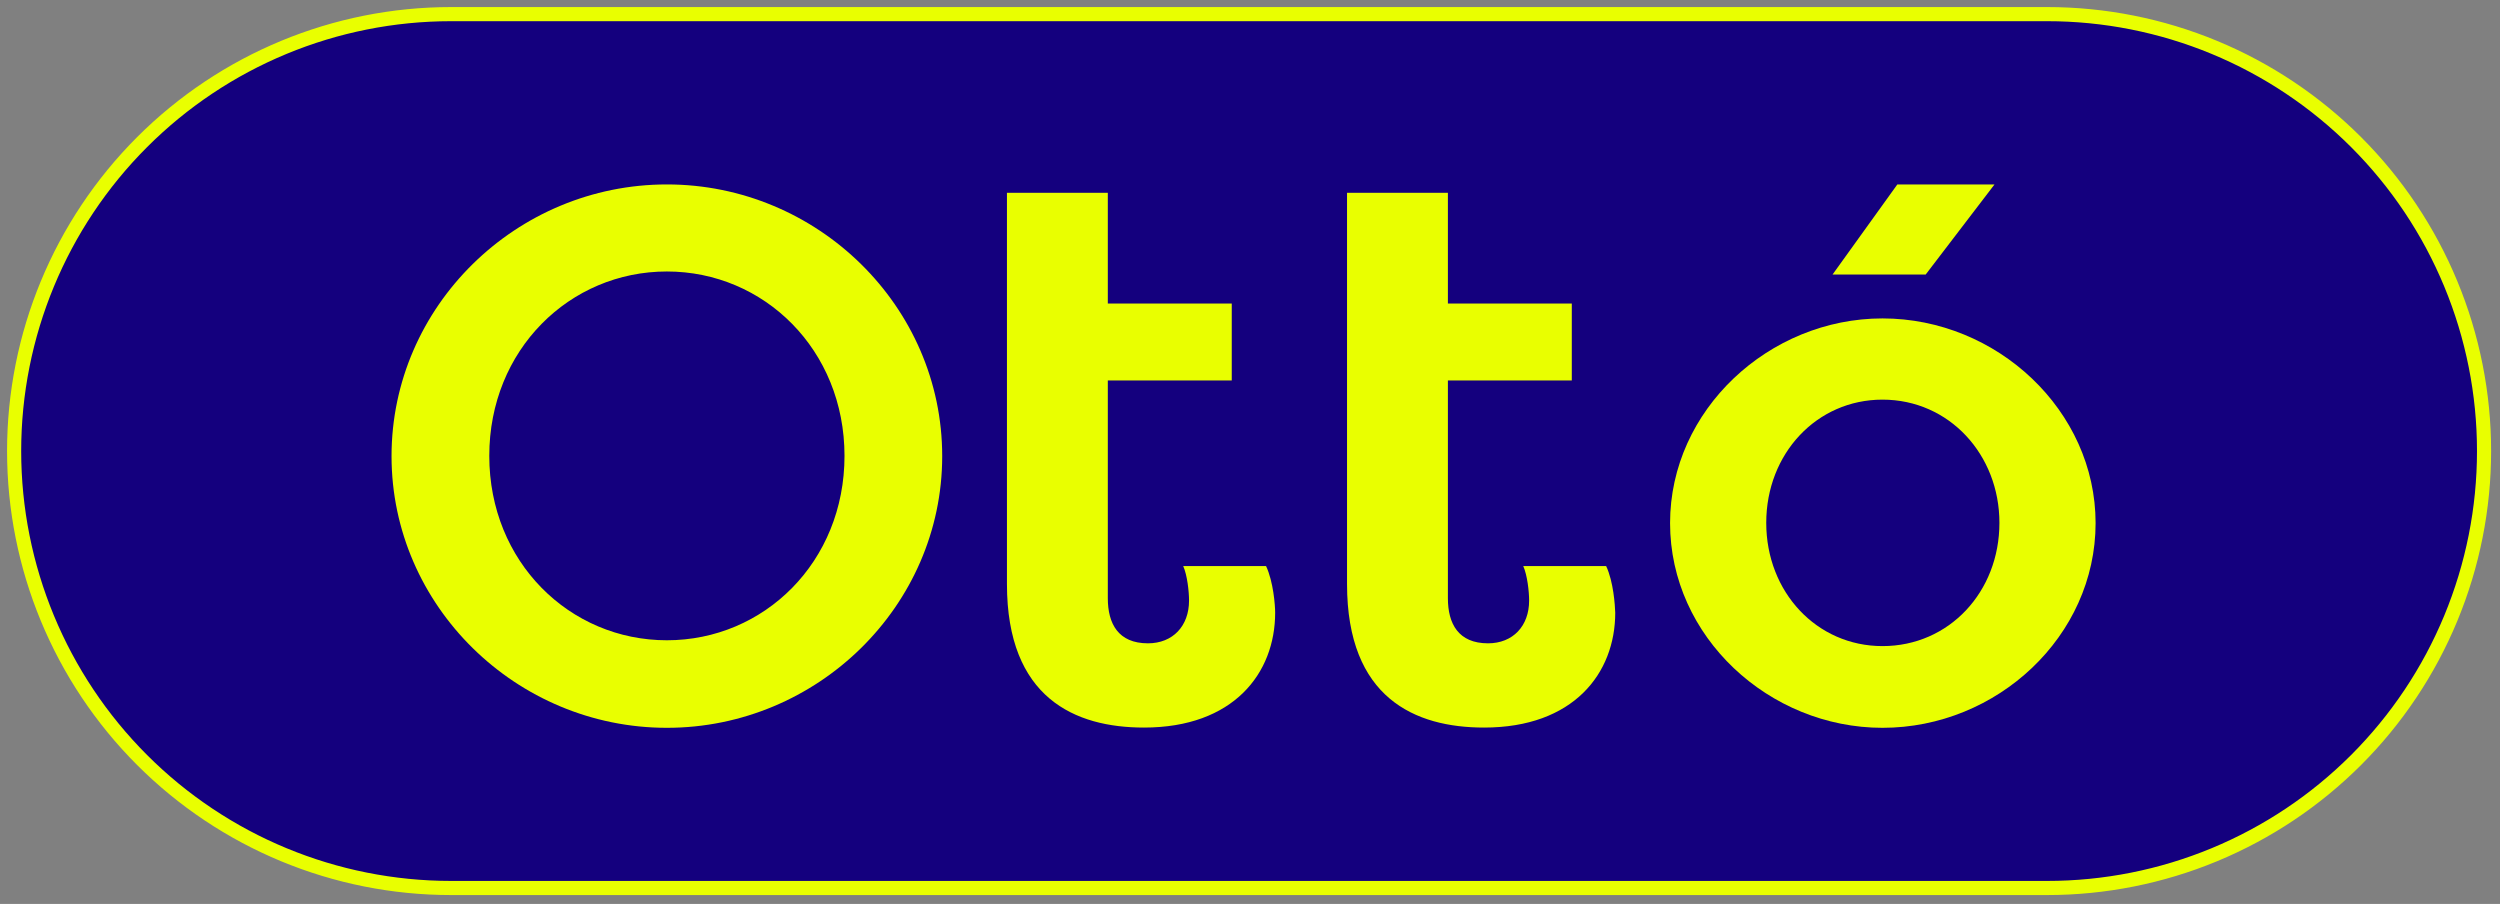 <svg width="177" height="64" viewBox="0 0 177 64" fill="none" xmlns="http://www.w3.org/2000/svg">
<rect x="0" y="0" width="177" height="64" fill="#808080" stroke="none"/>
<path d="M144.936 62.87H31.935C23.73 62.87 15.862 59.611 10.061 53.809C4.259 48.008 1 40.139 1 31.935C1 23.73 4.259 15.862 10.061 10.061C15.862 4.259 23.73 1 31.935 1H144.936C148.999 1 153.021 1.8 156.775 3.355C160.528 4.909 163.938 7.188 166.811 10.061C169.683 12.933 171.962 16.343 173.516 20.097C175.071 23.85 175.871 27.873 175.871 31.935C175.871 35.998 175.071 40.02 173.516 43.773C171.962 47.526 169.683 50.937 166.811 53.809C163.938 56.682 160.528 58.961 156.775 60.515C153.021 62.07 148.999 62.87 144.936 62.87Z" fill="#14007E" stroke="#E9FF00" stroke-miterlimit="10"/>
<path d="M47.215 13.058C57.876 13.058 66.708 21.684 66.708 32.294C66.708 42.903 57.867 51.529 47.215 51.529C36.562 51.529 27.721 42.903 27.721 32.294C27.721 21.684 36.547 13.058 47.215 13.058ZM47.215 45.331C54.095 45.331 59.791 39.796 59.791 32.276C59.791 24.757 54.092 19.221 47.215 19.221C40.337 19.221 34.641 24.757 34.641 32.276C34.641 39.796 40.34 45.331 47.215 45.331Z" fill="#E9FF00"/>
<path d="M89.636 40.077H83.771C84.058 40.722 84.184 41.877 84.184 42.522C84.184 44.322 83.037 45.547 81.274 45.547C79.175 45.547 78.433 44.159 78.433 42.356V26.939H87.208V21.492H78.433V13.651H71.292V41.35C71.292 49.428 76.12 51.512 80.993 51.512C87.323 51.512 90.281 47.676 90.281 43.382C90.281 42.855 90.155 41.183 89.636 40.077Z" fill="#E9FF00"/>
<path d="M113.714 40.077H107.846C108.133 40.722 108.262 41.877 108.262 42.522C108.262 44.322 107.115 45.547 105.352 45.547C103.254 45.547 102.511 44.159 102.511 42.356V26.939H111.283V21.492H102.511V13.651H95.37V41.35C95.37 49.428 100.195 51.512 105.071 51.512C111.401 51.512 114.359 47.676 114.359 43.382C114.342 42.855 114.236 41.183 113.714 40.077Z" fill="#E9FF00"/>
<path d="M133.28 22.544C125.253 22.544 118.241 29.02 118.241 37.035C118.241 45.099 125.265 51.529 133.28 51.529C141.393 51.529 148.368 45.05 148.368 37.035C148.368 29.071 141.393 22.544 133.28 22.544ZM133.28 45.744C128.619 45.744 125.05 41.911 125.05 37.018C125.05 32.124 128.619 28.294 133.28 28.294C138.007 28.294 141.559 32.193 141.559 37.018C141.559 41.911 137.99 45.744 133.28 45.744Z" fill="#E9FF00"/>
<path d="M141.212 13.058L136.339 19.436H129.745L134.332 13.058H141.212Z" fill="#E9FF00"/>
</svg>
